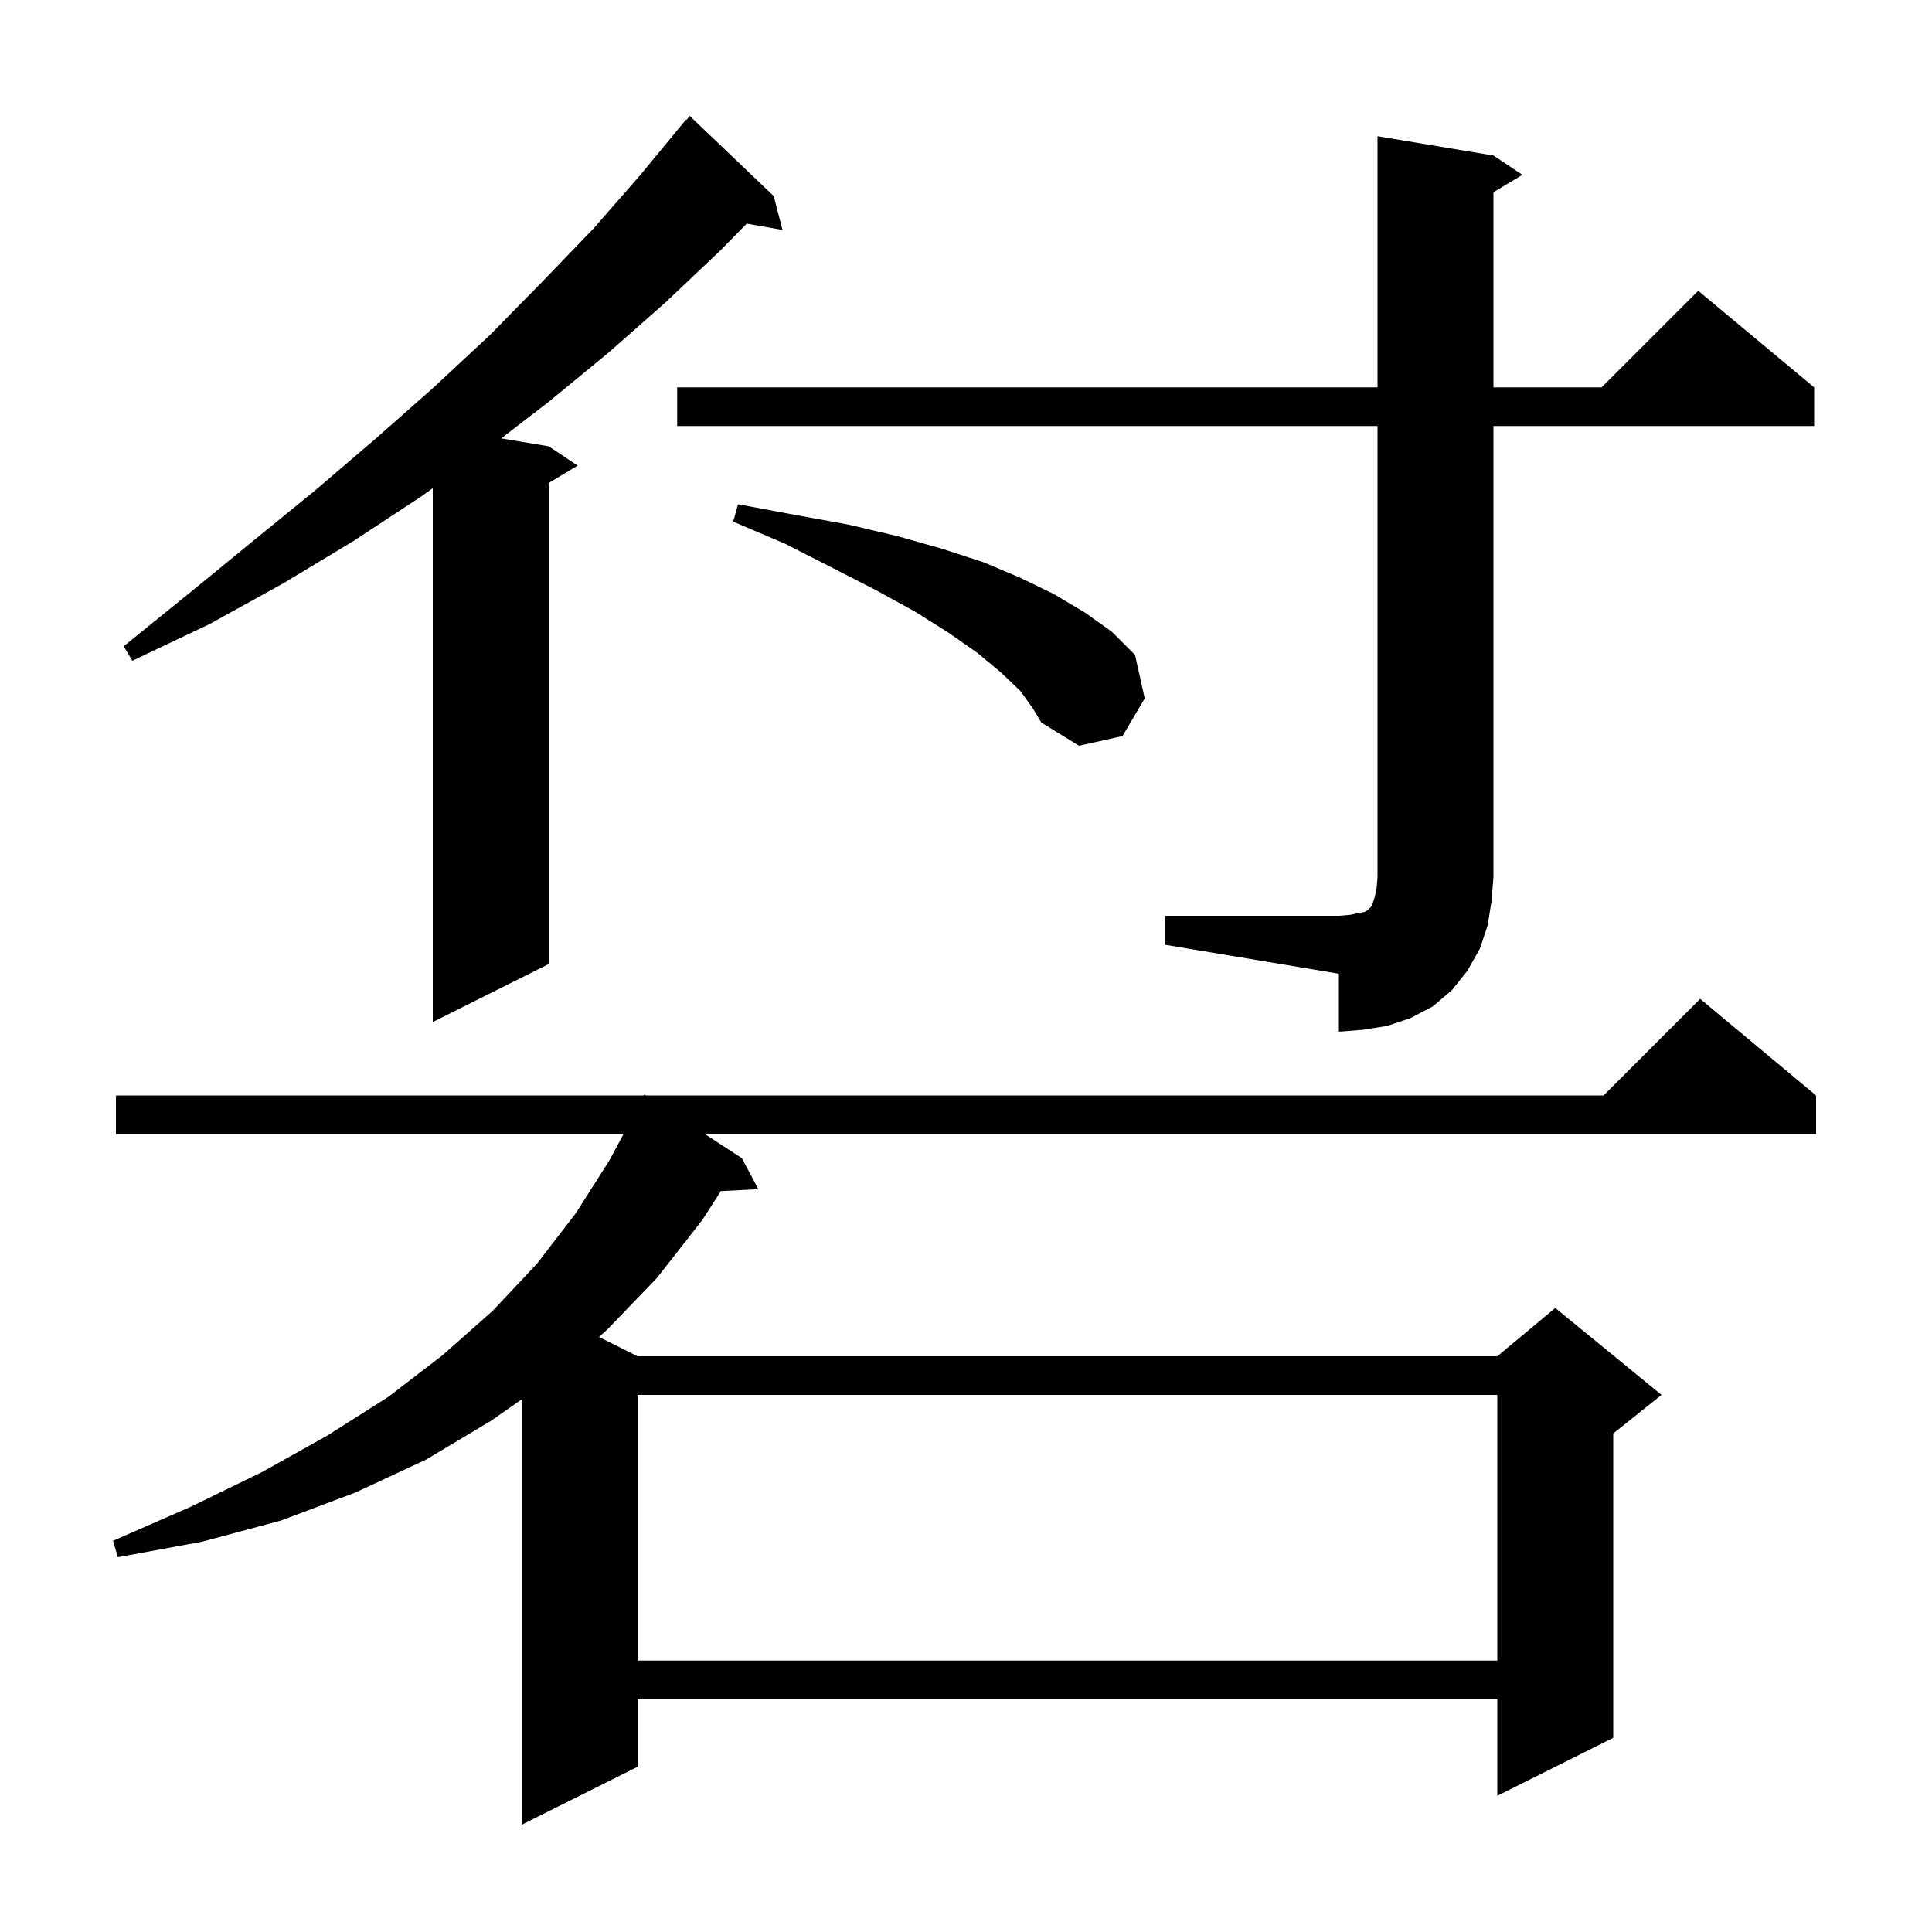 <svg xmlns="http://www.w3.org/2000/svg" xmlns:xlink="http://www.w3.org/1999/xlink" version="1.1" baseProfile="full" viewBox="0 0 200 200" width="200" height="200"><g fill="currentColor"><path d="M 188.0 113.4 L 188.0 117.4 L 72.974 117.4 L 76.8 119.9 L 78.5 123.1 L 74.621 123.301 L 72.7 126.3 L 68.0 132.3 L 62.8 137.7 L 62.001 138.401 L 66.0 140.4 L 155.0 140.4 L 161.0 135.4 L 172.0 144.4 L 167.0 148.4 L 167.0 179.9 L 155.0 185.9 L 155.0 175.9 L 66.0 175.9 L 66.0 182.9 L 54.0 188.9 L 54.0 144.865 L 50.8 147.1 L 44.1 151.1 L 36.8 154.5 L 29.1 157.4 L 20.9 159.6 L 12.2 161.2 L 11.7 159.5 L 19.7 156.0 L 27.1 152.4 L 33.9 148.6 L 40.2 144.6 L 45.8 140.3 L 51.0 135.7 L 55.6 130.8 L 59.6 125.6 L 63.1 120.1 L 64.543 117.4 L 12.0 117.4 L 12.0 113.4 L 66.647 113.4 L 66.7 113.3 L 66.853 113.4 L 166.0 113.4 L 176.0 103.4 Z M 66.0 144.4 L 66.0 171.9 L 155.0 171.9 L 155.0 144.4 Z M 120.6 94.8 L 138.6 94.8 L 139.8 94.7 L 140.7 94.5 L 141.3 94.4 L 141.6 94.2 L 142.0 93.8 L 142.3 92.9 L 142.5 92.0 L 142.6 90.8 L 142.6 44.1 L 70.1 44.1 L 70.1 40.1 L 142.6 40.1 L 142.6 14.1 L 154.6 16.1 L 157.6 18.1 L 154.6 19.9 L 154.6 40.1 L 165.8 40.1 L 175.8 30.1 L 187.8 40.1 L 187.8 44.1 L 154.6 44.1 L 154.6 90.8 L 154.4 93.3 L 154.0 95.8 L 153.2 98.2 L 151.9 100.5 L 150.3 102.5 L 148.3 104.2 L 146.0 105.4 L 143.6 106.2 L 141.1 106.6 L 138.6 106.8 L 138.6 100.8 L 120.6 97.8 Z M 80.1 20.3 L 81.0 23.8 L 77.3 23.151 L 74.6 25.9 L 68.9 31.3 L 63.0 36.5 L 56.8 41.6 L 51.885 45.381 L 56.8 46.2 L 59.8 48.2 L 56.8 50.0 L 56.8 99.8 L 44.8 105.8 L 44.8 50.54 L 43.6 51.4 L 36.6 56.0 L 29.3 60.4 L 21.7 64.6 L 13.7 68.4 L 12.8 66.9 L 19.6 61.4 L 26.2 56.0 L 32.7 50.7 L 38.9 45.4 L 44.9 40.1 L 50.7 34.7 L 56.1 29.2 L 61.4 23.7 L 66.3 18.1 L 71.0 12.4 L 71.039 12.434 L 71.4 12.0 Z M 105.6 71.5 L 103.6 69.6 L 101.2 67.6 L 98.2 65.5 L 94.7 63.3 L 90.7 61.1 L 86.2 58.8 L 81.3 56.3 L 75.9 54.0 L 76.4 52.2 L 82.3 53.3 L 87.8 54.3 L 92.9 55.5 L 97.5 56.8 L 101.8 58.2 L 105.6 59.8 L 109.1 61.5 L 112.3 63.4 L 115.1 65.4 L 117.5 67.8 L 118.5 72.3 L 116.2 76.2 L 111.7 77.2 L 107.8 74.8 L 106.9 73.3 Z "/></g></svg>